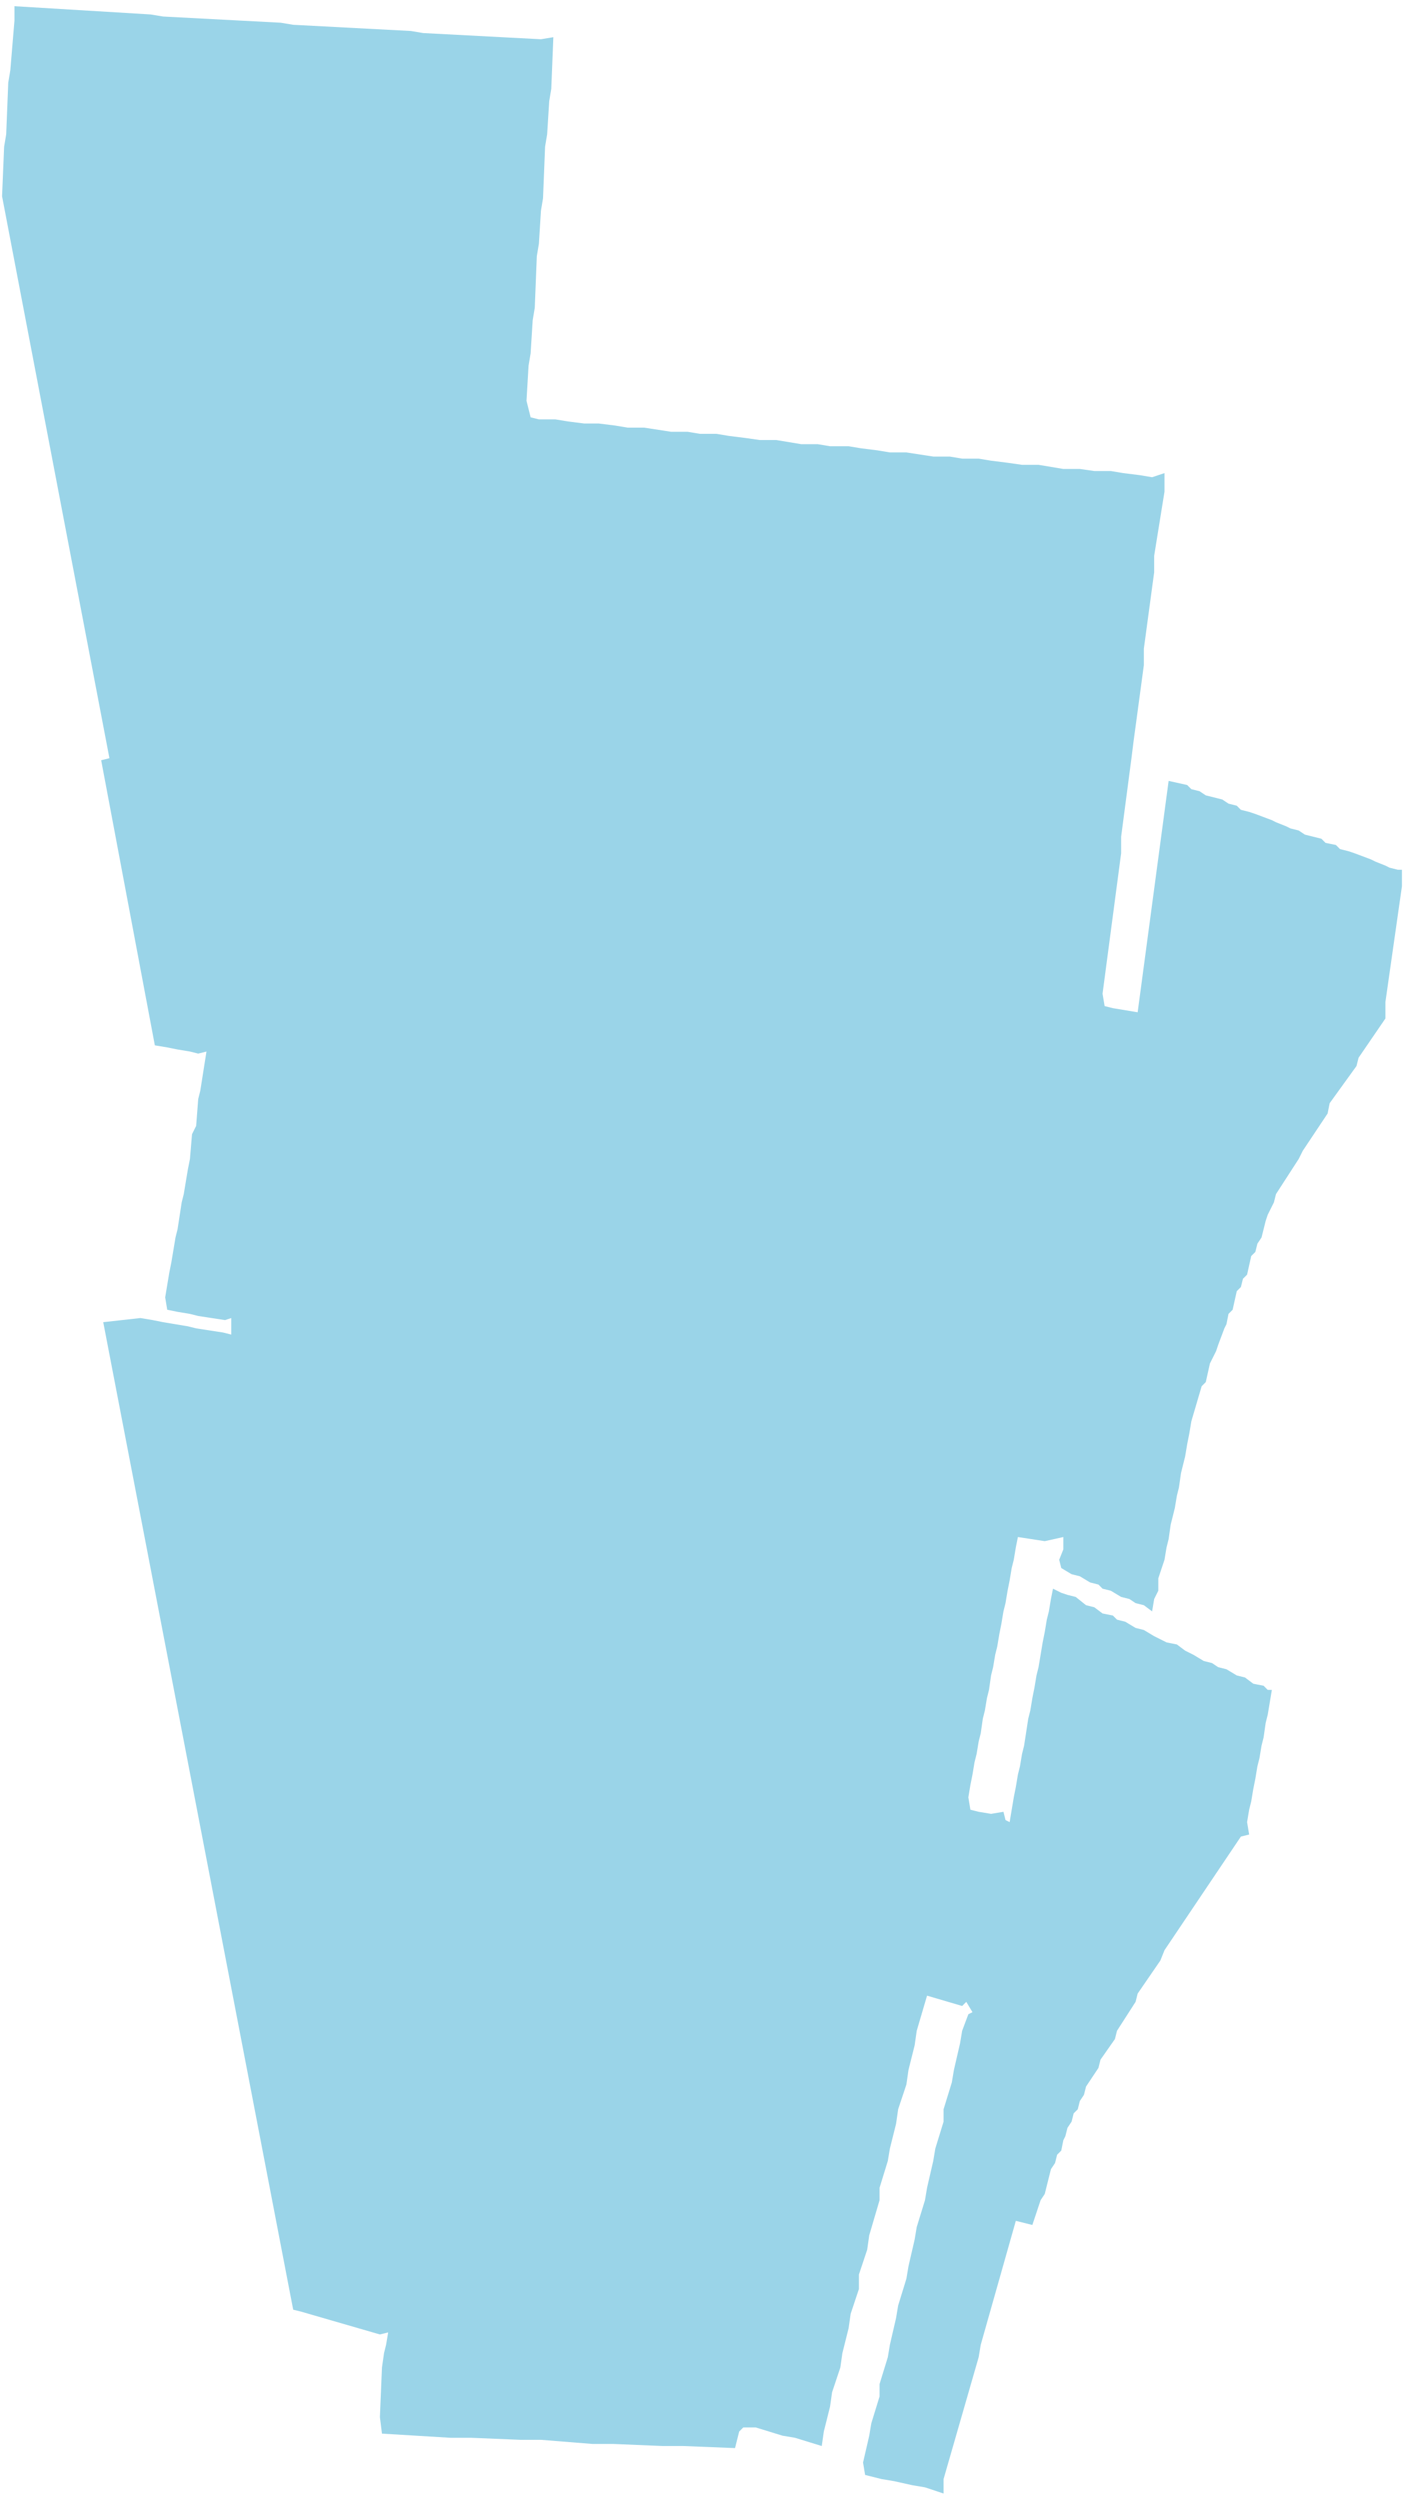 <?xml version="1.0" encoding="UTF-8"?> <!-- Generator: Adobe Illustrator 21.0.0, SVG Export Plug-In . SVG Version: 6.00 Build 0) --> <svg xmlns="http://www.w3.org/2000/svg" xmlns:xlink="http://www.w3.org/1999/xlink" id="Слой_1" x="0px" y="0px" viewBox="0 0 68 121" style="enable-background:new 0 0 68 121;" xml:space="preserve"> <style type="text/css"> .st0{fill:#9AD4E8;} </style> <g id="_x33_0"> <polygon class="st0" points="0.5,3.4 0.4,4 0.3,6.5 0.2,7.1 0.1,9.5 5.3,36.7 4.9,36.8 7.5,50.6 8.1,50.7 8.6,50.8 9.2,50.9 9.6,51 10,50.9 9.7,52.8 9.6,53.2 9.5,54.5 9.3,54.9 9.2,56.1 9.1,56.6 8.9,57.8 8.8,58.2 8.6,59.5 8.5,59.9 8.3,61.1 8.2,61.6 8,62.8 8.1,63.4 8.6,63.5 9.2,63.6 9.6,63.7 10.9,63.9 11.2,63.8 11.2,64.6 10.8,64.5 9.5,64.3 9.1,64.2 7.9,64 7.4,63.9 6.8,63.8 5,64 14.2,111.8 14.6,111.9 18.4,113 18.8,112.9 18.7,113.5 18.6,113.9 18.5,114.6 18.4,117 18.5,117.8 21.8,118 22.8,118 25.2,118.1 26.2,118.1 28.7,118.3 29.7,118.3 32.1,118.4 33.1,118.4 35.6,118.5 35.8,117.7 36,117.5 36.6,117.5 37.9,117.9 38.5,118 39.8,118.4 39.9,117.7 40.2,116.5 40.3,115.8 40.7,114.6 40.8,113.9 41.1,112.7 41.2,112 41.6,110.8 41.6,110.1 42,108.9 42.1,108.2 42.6,106.5 42.6,105.9 43,104.6 43.1,104 43.4,102.8 43.5,102.1 43.9,100.9 44,100.2 44.3,99 44.4,98.3 44.9,96.6 46.6,97.1 46.8,96.9 47.1,97.4 46.9,97.5 46.6,98.3 46.5,98.9 46.2,100.2 46.1,100.8 45.7,102.1 45.7,102.7 45.3,104 45.2,104.6 44.9,105.9 44.8,106.5 44.4,107.8 44.3,108.4 44,109.7 43.9,110.3 43.5,111.6 43.4,112.2 43.1,113.5 43,114.1 42.6,115.4 42.6,116 42.2,117.3 42.1,117.9 41.8,119.2 41.9,119.8 42.7,120 43.3,120.1 44.2,120.3 44.8,120.4 45.7,120.7 45.7,120 47.4,114.1 47.5,113.5 49.2,107.5 50,107.7 50.4,106.5 50.6,106.2 50.9,105 51.1,104.7 51.2,104.3 51.4,104.1 51.5,103.6 51.6,103.4 51.7,103 51.9,102.7 52,102.3 52.2,102.1 52.3,101.7 52.5,101.4 52.6,101 53.2,100.1 53.3,99.7 54,98.7 54.1,98.3 55,96.9 55.1,96.5 56.2,94.9 56.4,94.4 60.1,88.9 60.5,88.8 60.4,88.2 60.5,87.6 60.6,87.2 60.7,86.6 60.8,86.1 60.9,85.5 61,85.1 61.1,84.5 61.2,84.1 61.3,83.4 61.4,83 61.6,81.8 61.4,81.8 61.2,81.6 60.7,81.5 60.3,81.2 59.9,81.1 59.4,80.8 59,80.7 58.7,80.5 58.3,80.4 57.8,80.1 57.4,79.9 57,79.6 56.5,79.5 56.3,79.4 55.9,79.2 55.4,78.9 55,78.8 54.5,78.5 54.1,78.4 53.9,78.2 53.4,78.1 53,77.8 52.6,77.7 52.1,77.3 51.7,77.2 51.4,77.1 51,76.9 50.9,77.4 50.8,78 50.7,78.4 50.6,79 50.5,79.5 50.3,80.7 50.2,81.1 50.1,81.7 50,82.2 49.9,82.8 49.8,83.2 49.6,84.5 49.5,84.9 49.4,85.5 49.3,85.9 49.2,86.5 49.1,87 48.9,88.2 48.7,88.1 48.6,87.7 48,87.8 47.4,87.7 47,87.6 46.9,87 47,86.4 47.1,85.9 47.2,85.3 47.3,84.9 47.4,84.3 47.5,83.9 47.6,83.2 47.7,82.8 47.8,82.2 47.9,81.8 48,81.1 48.1,80.7 48.2,80.1 48.3,79.7 48.4,79.1 48.5,78.6 48.6,78 48.7,77.6 48.8,77 48.9,76.5 49,75.9 49.1,75.5 49.2,74.9 49.3,74.4 50.6,74.6 51.5,74.4 51.5,75 51.3,75.5 51.4,75.9 51.9,76.2 52.3,76.3 52.8,76.6 53.2,76.7 53.4,76.9 53.8,77 54.3,77.3 54.7,77.4 55,77.6 55.4,77.7 55.8,78 55.9,77.4 56.1,77 56.1,76.4 56.4,75.5 56.5,74.9 56.6,74.5 56.7,73.8 56.9,73 57,72.4 57.1,72 57.2,71.3 57.4,70.5 57.5,69.9 57.6,69.4 57.7,68.8 58.2,67.1 58.4,66.9 58.6,66 58.7,65.8 58.9,65.4 59,65.1 59.3,64.3 59.4,64.1 59.5,63.6 59.7,63.4 59.9,62.5 60.1,62.3 60.2,61.9 60.4,61.7 60.6,60.8 60.8,60.6 60.9,60.2 61.1,59.9 61.3,59.1 61.4,58.8 61.6,58.4 61.7,58.2 61.8,57.8 62.9,56.1 63.1,55.7 64.3,53.9 64.4,53.4 65.7,51.6 65.8,51.2 67.1,49.3 67.1,48.5 67.9,42.9 67.9,42.1 67.7,42.1 67.3,42 67.1,41.9 66.6,41.7 66.4,41.6 65.6,41.3 65.3,41.2 64.9,41.1 64.7,40.9 64.2,40.8 64,40.6 63.2,40.4 62.9,40.2 62.5,40.1 62.3,40 61.8,39.8 61.6,39.7 60.8,39.4 60.5,39.3 60.1,39.2 59.9,39 59.5,38.9 59.2,38.7 58.4,38.5 58.1,38.3 57.7,38.2 57.5,38 56.6,37.8 55.1,49 53.9,48.8 53.5,48.7 53.4,48.1 54.3,41.3 54.3,40.5 54.8,36.7 54.9,35.9 55.4,32.2 55.4,31.4 55.9,27.7 55.9,26.9 56.4,23.8 56.4,22.9 55.8,23.1 55.2,23 54.4,22.9 53.8,22.8 53,22.8 52.3,22.7 51.5,22.7 50.3,22.5 49.5,22.5 48.8,22.4 48,22.3 47.4,22.2 46.6,22.2 46,22.1 45.2,22.1 43.9,21.9 43.1,21.9 42.5,21.8 41.7,21.7 41.1,21.6 40.2,21.6 39.6,21.5 38.8,21.5 37.6,21.3 36.8,21.3 36.1,21.2 35.3,21.1 34.7,21 33.9,21 33.3,20.9 32.5,20.9 31.2,20.7 30.4,20.7 29.8,20.6 29,20.5 28.3,20.5 27.5,20.4 26.9,20.3 26.1,20.3 25.7,20.2 25.5,19.4 25.6,17.7 25.7,17.1 25.8,15.5 25.9,14.9 26,12.4 26.1,11.8 26.2,10.2 26.3,9.6 26.4,7.1 26.5,6.5 26.6,4.9 26.7,4.3 26.8,1.8 26.2,1.9 20.5,1.6 19.9,1.5 14.2,1.2 13.6,1.1 7.9,0.8 7.3,0.7 0.7,0.3 0.7,1 "></polygon> </g> </svg> 